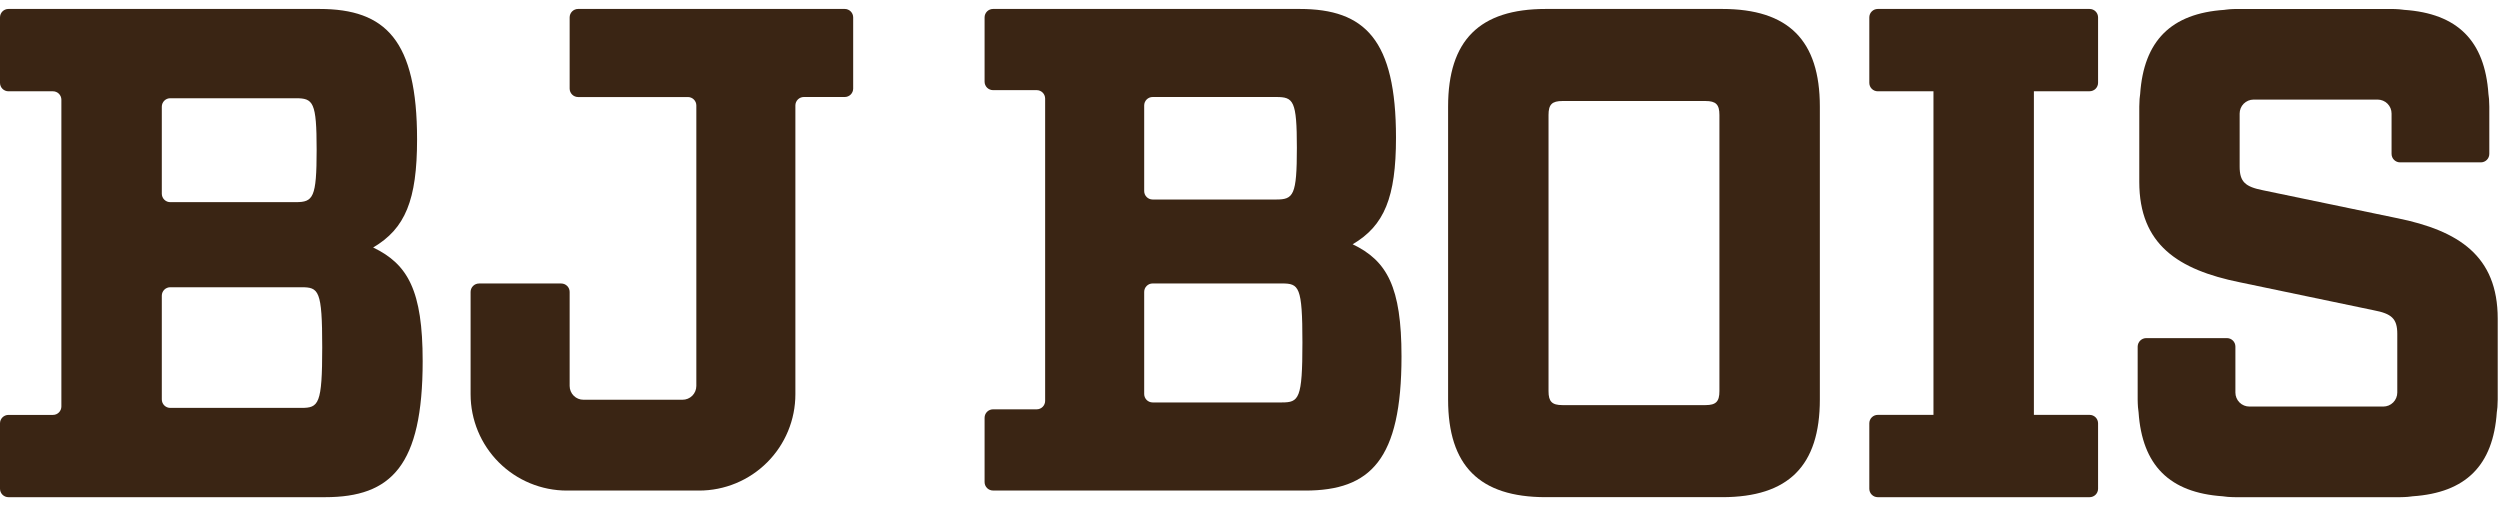 <svg width="163" height="33" viewBox="0 0 163 33" fill="none" xmlns="http://www.w3.org/2000/svg">
<path d="M64.746 31.985H85.098C89.36 31.985 91.378 29.971 91.378 23.238C91.378 18.706 90.436 17.002 88.193 15.926C90.256 14.715 91.019 12.875 91.019 8.973C91.019 2.598 89.001 0.584 84.739 0.584H64.746C64.6 0.584 64.46 0.641 64.356 0.745C64.253 0.848 64.195 0.988 64.195 1.134V5.326C64.195 5.399 64.209 5.47 64.237 5.537C64.265 5.604 64.305 5.665 64.356 5.716C64.407 5.767 64.468 5.807 64.535 5.835C64.602 5.863 64.673 5.877 64.746 5.877H67.593C67.739 5.877 67.879 5.935 67.982 6.038C68.085 6.141 68.143 6.281 68.143 6.427V26.138C68.143 26.284 68.085 26.424 67.982 26.527C67.879 26.63 67.739 26.688 67.593 26.688H64.746C64.6 26.688 64.46 26.746 64.356 26.849C64.253 26.952 64.195 27.092 64.195 27.238V31.432C64.195 31.578 64.253 31.718 64.356 31.821C64.46 31.924 64.6 31.982 64.746 31.982M74.601 6.875C74.601 6.729 74.659 6.589 74.762 6.486C74.865 6.383 75.005 6.325 75.151 6.325H83.211C84.332 6.325 84.556 6.549 84.556 9.644C84.556 12.74 84.332 13.008 83.211 13.008H75.151C75.005 13.008 74.865 12.95 74.762 12.847C74.659 12.744 74.601 12.604 74.601 12.458V6.875ZM74.601 19.032C74.601 18.886 74.659 18.746 74.762 18.643C74.865 18.54 75.005 18.482 75.151 18.482H83.573C84.694 18.482 84.918 18.657 84.918 22.337C84.918 26.016 84.694 26.239 83.573 26.239H75.151C75.005 26.239 74.865 26.181 74.762 26.078C74.659 25.975 74.601 25.835 74.601 25.689V19.032Z" fill="#3A2514"/>
<path d="M51.859 6.875C51.859 6.729 51.917 6.589 52.02 6.486C52.123 6.383 52.263 6.325 52.409 6.325H55.077C55.223 6.325 55.362 6.267 55.466 6.164C55.569 6.061 55.627 5.921 55.627 5.775V1.134C55.627 1.061 55.612 0.99 55.585 0.923C55.557 0.856 55.516 0.795 55.465 0.744C55.414 0.693 55.353 0.652 55.286 0.625C55.219 0.597 55.147 0.583 55.075 0.584H37.693C37.621 0.583 37.549 0.597 37.482 0.625C37.415 0.652 37.354 0.693 37.303 0.744C37.252 0.795 37.211 0.856 37.183 0.923C37.156 0.99 37.141 1.061 37.141 1.134V5.777C37.141 5.923 37.199 6.063 37.303 6.166C37.406 6.269 37.546 6.327 37.691 6.327H44.85C44.923 6.327 44.994 6.341 45.061 6.369C45.128 6.396 45.189 6.437 45.24 6.488C45.291 6.539 45.331 6.6 45.359 6.666C45.387 6.733 45.401 6.805 45.401 6.877V25.166C45.401 25.284 45.377 25.401 45.332 25.51C45.287 25.619 45.22 25.718 45.137 25.802C45.053 25.885 44.954 25.951 44.844 25.996C44.735 26.041 44.618 26.064 44.5 26.063H38.04C37.922 26.064 37.805 26.041 37.696 25.996C37.587 25.951 37.488 25.885 37.405 25.801C37.321 25.718 37.255 25.619 37.21 25.51C37.165 25.401 37.141 25.284 37.141 25.166V19.034C37.141 18.888 37.083 18.748 36.98 18.645C36.877 18.542 36.737 18.484 36.591 18.484H31.233C31.087 18.484 30.947 18.542 30.844 18.645C30.741 18.748 30.683 18.888 30.683 19.034V25.707C30.684 27.373 31.346 28.97 32.524 30.147C33.703 31.325 35.3 31.986 36.966 31.985H45.578C46.403 31.985 47.22 31.823 47.982 31.507C48.744 31.192 49.436 30.729 50.019 30.146C50.603 29.563 51.065 28.87 51.381 28.108C51.697 27.346 51.859 26.53 51.859 25.705V6.875Z" fill="#3A2514"/>
<path d="M24.329 16.136C26.421 14.909 27.193 13.043 27.193 9.087C27.193 2.63 25.148 0.584 20.827 0.584H0.55C0.478 0.583 0.406 0.597 0.339 0.625C0.272 0.652 0.212 0.693 0.161 0.744C0.109 0.795 0.069 0.856 0.041 0.923C0.014 0.99 -0 1.061 2.80811e-06 1.134V5.402C-0 5.474 0.014 5.546 0.042 5.612C0.069 5.679 0.11 5.74 0.161 5.791C0.212 5.842 0.273 5.883 0.339 5.91C0.406 5.938 0.478 5.952 0.55 5.952H3.453C3.525 5.952 3.596 5.966 3.663 5.994C3.73 6.021 3.79 6.062 3.841 6.113C3.892 6.164 3.933 6.225 3.96 6.292C3.988 6.358 4.002 6.43 4.002 6.502V26.502C4.002 26.575 3.988 26.646 3.96 26.713C3.933 26.779 3.892 26.84 3.841 26.891C3.79 26.942 3.73 26.983 3.663 27.011C3.596 27.038 3.525 27.052 3.453 27.052H0.55C0.405 27.052 0.265 27.11 0.162 27.212C0.059 27.315 0 27.454 2.80811e-06 27.6V31.865C-0 31.938 0.014 32.009 0.042 32.076C0.069 32.143 0.11 32.204 0.161 32.255C0.212 32.306 0.273 32.346 0.339 32.374C0.406 32.402 0.478 32.416 0.55 32.416H21.192C25.511 32.416 27.558 30.37 27.558 23.547C27.558 18.955 26.602 17.227 24.329 16.136ZM10.55 6.954C10.55 6.882 10.565 6.81 10.592 6.744C10.62 6.677 10.661 6.616 10.712 6.565C10.763 6.514 10.824 6.474 10.89 6.446C10.957 6.419 11.029 6.405 11.101 6.405H19.281C20.42 6.405 20.645 6.632 20.645 9.769C20.645 12.906 20.418 13.18 19.281 13.18H11.101C11.029 13.18 10.957 13.166 10.89 13.139C10.824 13.111 10.763 13.07 10.712 13.019C10.661 12.968 10.62 12.908 10.592 12.841C10.565 12.774 10.55 12.702 10.55 12.63V6.954ZM19.645 26.595H11.101C11.029 26.595 10.957 26.581 10.89 26.553C10.824 26.526 10.763 26.485 10.712 26.434C10.661 26.383 10.62 26.323 10.592 26.256C10.565 26.189 10.55 26.117 10.55 26.045V19.278C10.55 19.206 10.564 19.134 10.592 19.067C10.62 19.001 10.66 18.94 10.711 18.889C10.763 18.838 10.823 18.797 10.89 18.77C10.957 18.742 11.029 18.728 11.101 18.728H19.645C20.784 18.728 21.009 18.91 21.009 22.639C21.009 26.368 20.782 26.595 19.645 26.595Z" fill="#3A2514"/>
<path d="M112.287 0.584H100.783C96.463 0.584 94.416 2.629 94.416 6.95V26.048C94.416 30.368 96.462 32.415 100.783 32.415H112.287C116.608 32.415 118.654 30.369 118.654 26.048V6.951C118.654 2.631 116.609 0.584 112.287 0.584M112.106 25.504C112.106 26.185 111.879 26.413 111.196 26.413H101.873C101.192 26.413 100.964 26.186 100.964 25.504V7.496C100.964 6.813 101.191 6.586 101.873 6.586H111.196C111.878 6.586 112.106 6.813 112.106 7.496V25.504Z" fill="#3A2514"/>
<path d="M136.244 0.584H122.429C122.283 0.584 122.143 0.641 122.04 0.745C121.936 0.848 121.879 0.988 121.879 1.134V5.402C121.879 5.548 121.936 5.688 122.04 5.791C122.143 5.894 122.283 5.952 122.429 5.952H126.062V27.05H122.429C122.283 27.05 122.143 27.108 122.04 27.211C121.936 27.314 121.879 27.454 121.879 27.6V31.866C121.879 32.012 121.936 32.152 122.04 32.255C122.143 32.358 122.283 32.416 122.429 32.416H136.244C136.39 32.416 136.53 32.358 136.633 32.255C136.736 32.152 136.794 32.012 136.794 31.866V27.6C136.794 27.454 136.736 27.314 136.633 27.211C136.53 27.108 136.39 27.05 136.244 27.05H132.61V5.949H136.244C136.39 5.949 136.53 5.891 136.633 5.788C136.736 5.685 136.794 5.545 136.794 5.399V1.134C136.794 0.988 136.736 0.848 136.633 0.745C136.53 0.641 136.39 0.584 136.244 0.584Z" fill="#3A2514"/>
<path d="M156.299 14.225L147.567 12.41C146.384 12.177 146.025 11.857 146.025 10.858V7.405C146.024 7.165 146.118 6.934 146.287 6.763C146.457 6.592 146.687 6.495 146.927 6.493H155.028C155.268 6.495 155.498 6.592 155.668 6.763C155.837 6.934 155.931 7.165 155.93 7.405V10.033C155.93 10.18 155.988 10.321 156.092 10.424C156.196 10.528 156.336 10.586 156.483 10.586H161.751C161.897 10.586 162.038 10.528 162.142 10.424C162.245 10.321 162.303 10.18 162.303 10.033V6.949C162.303 6.784 162.294 6.619 162.284 6.454C162.275 6.366 162.265 6.289 162.255 6.202C162.258 6.178 162.254 6.155 162.246 6.133C162.013 2.661 160.231 0.877 156.745 0.642C156.723 0.633 156.7 0.63 156.677 0.633L156.425 0.605C156.26 0.595 156.096 0.585 155.93 0.585H145.841C145.676 0.585 145.51 0.595 145.346 0.605L145.098 0.633C145.075 0.631 145.051 0.634 145.03 0.643C141.557 0.876 139.773 2.658 139.538 6.134C139.53 6.156 139.526 6.179 139.529 6.202C139.519 6.29 139.51 6.367 139.5 6.455C139.49 6.619 139.481 6.785 139.481 6.95V11.856C139.481 15.949 142.021 17.589 146.029 18.404L154.76 20.228C155.934 20.451 156.303 20.771 156.303 21.771V25.595C156.303 25.715 156.279 25.833 156.233 25.944C156.188 26.055 156.12 26.155 156.036 26.24C155.951 26.325 155.85 26.392 155.74 26.438C155.629 26.483 155.51 26.507 155.391 26.507H146.66C146.54 26.507 146.421 26.483 146.311 26.438C146.2 26.392 146.099 26.325 146.015 26.24C145.93 26.155 145.863 26.055 145.817 25.944C145.771 25.833 145.748 25.715 145.748 25.595V22.598C145.748 22.453 145.692 22.313 145.59 22.21C145.488 22.106 145.35 22.047 145.205 22.045H139.929C139.783 22.047 139.643 22.105 139.54 22.209C139.437 22.312 139.378 22.452 139.376 22.598V26.051C139.376 26.216 139.386 26.381 139.396 26.546C139.405 26.634 139.415 26.711 139.425 26.798C139.422 26.822 139.426 26.845 139.434 26.867C139.667 30.339 141.449 32.123 144.925 32.358C144.947 32.367 144.97 32.37 144.994 32.367L145.246 32.396C145.411 32.406 145.576 32.416 145.741 32.416H156.486C156.651 32.416 156.817 32.406 156.981 32.396L157.234 32.367C157.257 32.37 157.28 32.367 157.302 32.358C160.775 32.125 162.558 30.343 162.793 26.867C162.802 26.845 162.805 26.822 162.803 26.798C162.812 26.711 162.822 26.634 162.832 26.546C162.841 26.381 162.851 26.216 162.851 26.051V20.774C162.851 16.68 160.3 15.04 156.303 14.225" fill="#3A2514"/>
</svg>

